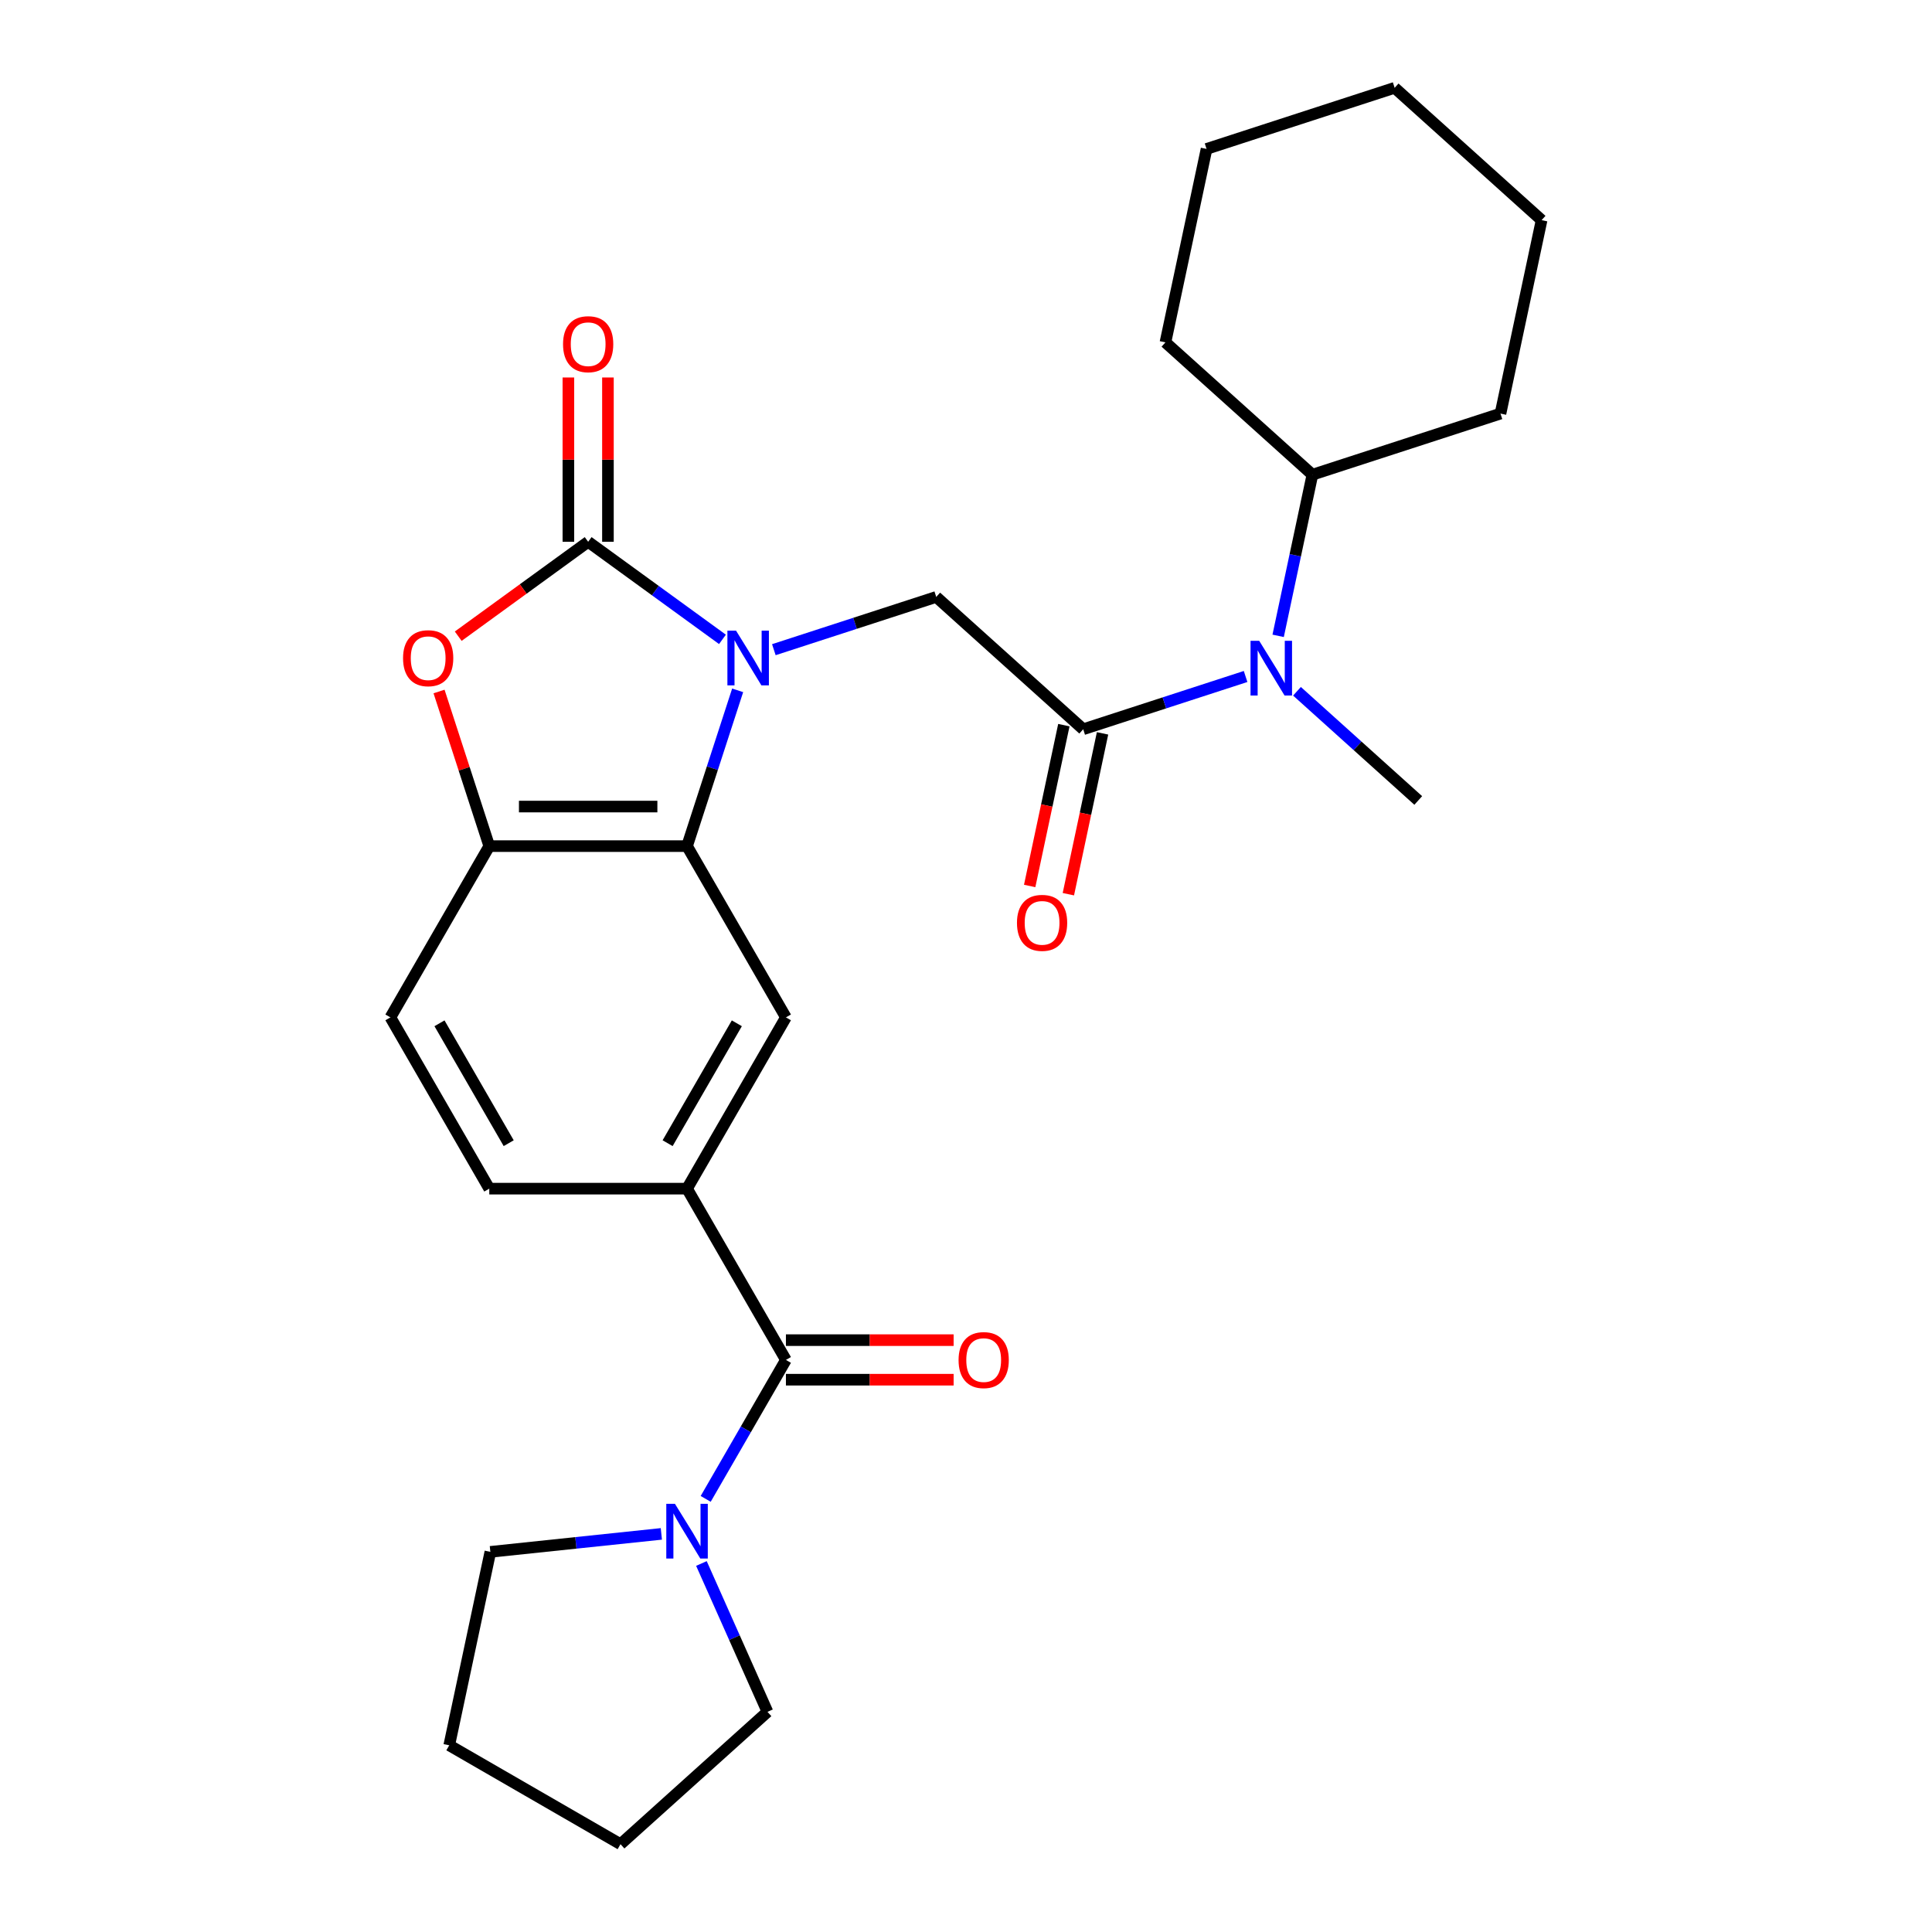 <?xml version='1.0' encoding='iso-8859-1'?>
<svg version='1.1' baseProfile='full'
              xmlns='http://www.w3.org/2000/svg'
                      xmlns:rdkit='http://www.rdkit.org/xml'
                      xmlns:xlink='http://www.w3.org/1999/xlink'
                  xml:space='preserve'
width='1000px' height='1000px' viewBox='0 0 1000 1000'>
<!-- END OF HEADER -->
<rect style='opacity:1.0;fill:#FFFFFF;stroke:none' width='1000' height='1000' x='0' y='0'> </rect>
<path class='bond-0' d='M 373.944,330.936 L 339.187,305.684' style='fill:none;fill-rule:evenodd;stroke:#0000FF;stroke-width:6px;stroke-linecap:butt;stroke-linejoin:miter;stroke-opacity:1' />
<path class='bond-0' d='M 339.187,305.684 L 304.43,280.432' style='fill:none;fill-rule:evenodd;stroke:#000000;stroke-width:6px;stroke-linecap:butt;stroke-linejoin:miter;stroke-opacity:1' />
<path class='bond-1' d='M 381.81,357.317 L 368.711,397.633' style='fill:none;fill-rule:evenodd;stroke:#0000FF;stroke-width:6px;stroke-linecap:butt;stroke-linejoin:miter;stroke-opacity:1' />
<path class='bond-1' d='M 368.711,397.633 L 355.611,437.95' style='fill:none;fill-rule:evenodd;stroke:#000000;stroke-width:6px;stroke-linecap:butt;stroke-linejoin:miter;stroke-opacity:1' />
<path class='bond-4' d='M 400.542,336.277 L 442.568,322.622' style='fill:none;fill-rule:evenodd;stroke:#0000FF;stroke-width:6px;stroke-linecap:butt;stroke-linejoin:miter;stroke-opacity:1' />
<path class='bond-4' d='M 442.568,322.622 L 484.594,308.967' style='fill:none;fill-rule:evenodd;stroke:#000000;stroke-width:6px;stroke-linecap:butt;stroke-linejoin:miter;stroke-opacity:1' />
<path class='bond-2' d='M 304.43,280.432 L 270.804,304.863' style='fill:none;fill-rule:evenodd;stroke:#000000;stroke-width:6px;stroke-linecap:butt;stroke-linejoin:miter;stroke-opacity:1' />
<path class='bond-2' d='M 270.804,304.863 L 237.177,329.294' style='fill:none;fill-rule:evenodd;stroke:#FF0000;stroke-width:6px;stroke-linecap:butt;stroke-linejoin:miter;stroke-opacity:1' />
<path class='bond-11' d='M 314.667,280.432 L 314.667,237.91' style='fill:none;fill-rule:evenodd;stroke:#000000;stroke-width:6px;stroke-linecap:butt;stroke-linejoin:miter;stroke-opacity:1' />
<path class='bond-11' d='M 314.667,237.91 L 314.667,195.389' style='fill:none;fill-rule:evenodd;stroke:#FF0000;stroke-width:6px;stroke-linecap:butt;stroke-linejoin:miter;stroke-opacity:1' />
<path class='bond-11' d='M 294.194,280.432 L 294.194,237.91' style='fill:none;fill-rule:evenodd;stroke:#000000;stroke-width:6px;stroke-linecap:butt;stroke-linejoin:miter;stroke-opacity:1' />
<path class='bond-11' d='M 294.194,237.91 L 294.194,195.389' style='fill:none;fill-rule:evenodd;stroke:#FF0000;stroke-width:6px;stroke-linecap:butt;stroke-linejoin:miter;stroke-opacity:1' />
<path class='bond-6' d='M 355.611,437.95 L 253.25,437.95' style='fill:none;fill-rule:evenodd;stroke:#000000;stroke-width:6px;stroke-linecap:butt;stroke-linejoin:miter;stroke-opacity:1' />
<path class='bond-6' d='M 340.257,417.477 L 268.604,417.477' style='fill:none;fill-rule:evenodd;stroke:#000000;stroke-width:6px;stroke-linecap:butt;stroke-linejoin:miter;stroke-opacity:1' />
<path class='bond-8' d='M 355.611,437.95 L 406.792,526.597' style='fill:none;fill-rule:evenodd;stroke:#000000;stroke-width:6px;stroke-linecap:butt;stroke-linejoin:miter;stroke-opacity:1' />
<path class='bond-27' d='M 227.246,357.917 L 240.248,397.933' style='fill:none;fill-rule:evenodd;stroke:#FF0000;stroke-width:6px;stroke-linecap:butt;stroke-linejoin:miter;stroke-opacity:1' />
<path class='bond-27' d='M 240.248,397.933 L 253.25,437.95' style='fill:none;fill-rule:evenodd;stroke:#000000;stroke-width:6px;stroke-linecap:butt;stroke-linejoin:miter;stroke-opacity:1' />
<path class='bond-3' d='M 560.664,377.46 L 484.594,308.967' style='fill:none;fill-rule:evenodd;stroke:#000000;stroke-width:6px;stroke-linecap:butt;stroke-linejoin:miter;stroke-opacity:1' />
<path class='bond-10' d='M 560.664,377.46 L 602.69,363.805' style='fill:none;fill-rule:evenodd;stroke:#000000;stroke-width:6px;stroke-linecap:butt;stroke-linejoin:miter;stroke-opacity:1' />
<path class='bond-10' d='M 602.69,363.805 L 644.716,350.15' style='fill:none;fill-rule:evenodd;stroke:#0000FF;stroke-width:6px;stroke-linecap:butt;stroke-linejoin:miter;stroke-opacity:1' />
<path class='bond-12' d='M 550.651,375.332 L 541.804,416.955' style='fill:none;fill-rule:evenodd;stroke:#000000;stroke-width:6px;stroke-linecap:butt;stroke-linejoin:miter;stroke-opacity:1' />
<path class='bond-12' d='M 541.804,416.955 L 532.957,458.577' style='fill:none;fill-rule:evenodd;stroke:#FF0000;stroke-width:6px;stroke-linecap:butt;stroke-linejoin:miter;stroke-opacity:1' />
<path class='bond-12' d='M 570.676,379.588 L 561.829,421.211' style='fill:none;fill-rule:evenodd;stroke:#000000;stroke-width:6px;stroke-linecap:butt;stroke-linejoin:miter;stroke-opacity:1' />
<path class='bond-12' d='M 561.829,421.211 L 552.982,462.834' style='fill:none;fill-rule:evenodd;stroke:#FF0000;stroke-width:6px;stroke-linecap:butt;stroke-linejoin:miter;stroke-opacity:1' />
<path class='bond-5' d='M 406.792,703.893 L 355.611,615.245' style='fill:none;fill-rule:evenodd;stroke:#000000;stroke-width:6px;stroke-linecap:butt;stroke-linejoin:miter;stroke-opacity:1' />
<path class='bond-9' d='M 406.792,703.893 L 386.028,739.857' style='fill:none;fill-rule:evenodd;stroke:#000000;stroke-width:6px;stroke-linecap:butt;stroke-linejoin:miter;stroke-opacity:1' />
<path class='bond-9' d='M 386.028,739.857 L 365.264,775.821' style='fill:none;fill-rule:evenodd;stroke:#0000FF;stroke-width:6px;stroke-linecap:butt;stroke-linejoin:miter;stroke-opacity:1' />
<path class='bond-13' d='M 406.792,714.129 L 450.193,714.129' style='fill:none;fill-rule:evenodd;stroke:#000000;stroke-width:6px;stroke-linecap:butt;stroke-linejoin:miter;stroke-opacity:1' />
<path class='bond-13' d='M 450.193,714.129 L 493.594,714.129' style='fill:none;fill-rule:evenodd;stroke:#FF0000;stroke-width:6px;stroke-linecap:butt;stroke-linejoin:miter;stroke-opacity:1' />
<path class='bond-13' d='M 406.792,693.657 L 450.193,693.657' style='fill:none;fill-rule:evenodd;stroke:#000000;stroke-width:6px;stroke-linecap:butt;stroke-linejoin:miter;stroke-opacity:1' />
<path class='bond-13' d='M 450.193,693.657 L 493.594,693.657' style='fill:none;fill-rule:evenodd;stroke:#FF0000;stroke-width:6px;stroke-linecap:butt;stroke-linejoin:miter;stroke-opacity:1' />
<path class='bond-14' d='M 253.25,437.95 L 202.069,526.597' style='fill:none;fill-rule:evenodd;stroke:#000000;stroke-width:6px;stroke-linecap:butt;stroke-linejoin:miter;stroke-opacity:1' />
<path class='bond-7' d='M 355.611,615.245 L 406.792,526.597' style='fill:none;fill-rule:evenodd;stroke:#000000;stroke-width:6px;stroke-linecap:butt;stroke-linejoin:miter;stroke-opacity:1' />
<path class='bond-7' d='M 345.559,591.712 L 381.385,529.658' style='fill:none;fill-rule:evenodd;stroke:#000000;stroke-width:6px;stroke-linecap:butt;stroke-linejoin:miter;stroke-opacity:1' />
<path class='bond-15' d='M 355.611,615.245 L 253.25,615.245' style='fill:none;fill-rule:evenodd;stroke:#000000;stroke-width:6px;stroke-linecap:butt;stroke-linejoin:miter;stroke-opacity:1' />
<path class='bond-17' d='M 363.055,809.259 L 380.15,847.656' style='fill:none;fill-rule:evenodd;stroke:#0000FF;stroke-width:6px;stroke-linecap:butt;stroke-linejoin:miter;stroke-opacity:1' />
<path class='bond-17' d='M 380.15,847.656 L 397.245,886.052' style='fill:none;fill-rule:evenodd;stroke:#000000;stroke-width:6px;stroke-linecap:butt;stroke-linejoin:miter;stroke-opacity:1' />
<path class='bond-18' d='M 342.312,793.938 L 298.061,798.589' style='fill:none;fill-rule:evenodd;stroke:#0000FF;stroke-width:6px;stroke-linecap:butt;stroke-linejoin:miter;stroke-opacity:1' />
<path class='bond-18' d='M 298.061,798.589 L 253.81,803.24' style='fill:none;fill-rule:evenodd;stroke:#000000;stroke-width:6px;stroke-linecap:butt;stroke-linejoin:miter;stroke-opacity:1' />
<path class='bond-16' d='M 661.569,329.109 L 670.433,287.407' style='fill:none;fill-rule:evenodd;stroke:#0000FF;stroke-width:6px;stroke-linecap:butt;stroke-linejoin:miter;stroke-opacity:1' />
<path class='bond-16' d='M 670.433,287.407 L 679.297,245.704' style='fill:none;fill-rule:evenodd;stroke:#000000;stroke-width:6px;stroke-linecap:butt;stroke-linejoin:miter;stroke-opacity:1' />
<path class='bond-19' d='M 671.314,357.803 L 702.699,386.062' style='fill:none;fill-rule:evenodd;stroke:#0000FF;stroke-width:6px;stroke-linecap:butt;stroke-linejoin:miter;stroke-opacity:1' />
<path class='bond-19' d='M 702.699,386.062 L 734.085,414.322' style='fill:none;fill-rule:evenodd;stroke:#000000;stroke-width:6px;stroke-linecap:butt;stroke-linejoin:miter;stroke-opacity:1' />
<path class='bond-28' d='M 202.069,526.597 L 253.25,615.245' style='fill:none;fill-rule:evenodd;stroke:#000000;stroke-width:6px;stroke-linecap:butt;stroke-linejoin:miter;stroke-opacity:1' />
<path class='bond-28' d='M 227.476,529.658 L 263.302,591.712' style='fill:none;fill-rule:evenodd;stroke:#000000;stroke-width:6px;stroke-linecap:butt;stroke-linejoin:miter;stroke-opacity:1' />
<path class='bond-20' d='M 679.297,245.704 L 776.649,214.072' style='fill:none;fill-rule:evenodd;stroke:#000000;stroke-width:6px;stroke-linecap:butt;stroke-linejoin:miter;stroke-opacity:1' />
<path class='bond-21' d='M 679.297,245.704 L 603.228,177.211' style='fill:none;fill-rule:evenodd;stroke:#000000;stroke-width:6px;stroke-linecap:butt;stroke-linejoin:miter;stroke-opacity:1' />
<path class='bond-23' d='M 397.245,886.052 L 321.176,954.545' style='fill:none;fill-rule:evenodd;stroke:#000000;stroke-width:6px;stroke-linecap:butt;stroke-linejoin:miter;stroke-opacity:1' />
<path class='bond-22' d='M 253.81,803.24 L 232.528,903.365' style='fill:none;fill-rule:evenodd;stroke:#000000;stroke-width:6px;stroke-linecap:butt;stroke-linejoin:miter;stroke-opacity:1' />
<path class='bond-24' d='M 776.649,214.072 L 797.931,113.948' style='fill:none;fill-rule:evenodd;stroke:#000000;stroke-width:6px;stroke-linecap:butt;stroke-linejoin:miter;stroke-opacity:1' />
<path class='bond-25' d='M 603.228,177.211 L 624.51,77.086' style='fill:none;fill-rule:evenodd;stroke:#000000;stroke-width:6px;stroke-linecap:butt;stroke-linejoin:miter;stroke-opacity:1' />
<path class='bond-30' d='M 232.528,903.365 L 321.176,954.545' style='fill:none;fill-rule:evenodd;stroke:#000000;stroke-width:6px;stroke-linecap:butt;stroke-linejoin:miter;stroke-opacity:1' />
<path class='bond-29' d='M 797.931,113.948 L 721.862,45.455' style='fill:none;fill-rule:evenodd;stroke:#000000;stroke-width:6px;stroke-linecap:butt;stroke-linejoin:miter;stroke-opacity:1' />
<path class='bond-26' d='M 624.51,77.086 L 721.862,45.455' style='fill:none;fill-rule:evenodd;stroke:#000000;stroke-width:6px;stroke-linecap:butt;stroke-linejoin:miter;stroke-opacity:1' />
<path  class='atom-0' d='M 380.983 326.438
L 390.263 341.438
Q 391.183 342.918, 392.663 345.598
Q 394.143 348.278, 394.223 348.438
L 394.223 326.438
L 397.983 326.438
L 397.983 354.758
L 394.103 354.758
L 384.143 338.358
Q 382.983 336.438, 381.743 334.238
Q 380.543 332.038, 380.183 331.358
L 380.183 354.758
L 376.503 354.758
L 376.503 326.438
L 380.983 326.438
' fill='#0000FF'/>
<path  class='atom-3' d='M 208.618 340.678
Q 208.618 333.878, 211.978 330.078
Q 215.338 326.278, 221.618 326.278
Q 227.898 326.278, 231.258 330.078
Q 234.618 333.878, 234.618 340.678
Q 234.618 347.558, 231.218 351.478
Q 227.818 355.358, 221.618 355.358
Q 215.378 355.358, 211.978 351.478
Q 208.618 347.598, 208.618 340.678
M 221.618 352.158
Q 225.938 352.158, 228.258 349.278
Q 230.618 346.358, 230.618 340.678
Q 230.618 335.118, 228.258 332.318
Q 225.938 329.478, 221.618 329.478
Q 217.298 329.478, 214.938 332.278
Q 212.618 335.078, 212.618 340.678
Q 212.618 346.398, 214.938 349.278
Q 217.298 352.158, 221.618 352.158
' fill='#FF0000'/>
<path  class='atom-10' d='M 349.351 778.38
L 358.631 793.38
Q 359.551 794.86, 361.031 797.54
Q 362.511 800.22, 362.591 800.38
L 362.591 778.38
L 366.351 778.38
L 366.351 806.7
L 362.471 806.7
L 352.511 790.3
Q 351.351 788.38, 350.111 786.18
Q 348.911 783.98, 348.551 783.3
L 348.551 806.7
L 344.871 806.7
L 344.871 778.38
L 349.351 778.38
' fill='#0000FF'/>
<path  class='atom-11' d='M 651.755 331.669
L 661.035 346.669
Q 661.955 348.149, 663.435 350.829
Q 664.915 353.509, 664.995 353.669
L 664.995 331.669
L 668.755 331.669
L 668.755 359.989
L 664.875 359.989
L 654.915 343.589
Q 653.755 341.669, 652.515 339.469
Q 651.315 337.269, 650.955 336.589
L 650.955 359.989
L 647.275 359.989
L 647.275 331.669
L 651.755 331.669
' fill='#0000FF'/>
<path  class='atom-12' d='M 291.43 178.15
Q 291.43 171.35, 294.79 167.55
Q 298.15 163.75, 304.43 163.75
Q 310.71 163.75, 314.07 167.55
Q 317.43 171.35, 317.43 178.15
Q 317.43 185.03, 314.03 188.95
Q 310.63 192.83, 304.43 192.83
Q 298.19 192.83, 294.79 188.95
Q 291.43 185.07, 291.43 178.15
M 304.43 189.63
Q 308.75 189.63, 311.07 186.75
Q 313.43 183.83, 313.43 178.15
Q 313.43 172.59, 311.07 169.79
Q 308.75 166.95, 304.43 166.95
Q 300.11 166.95, 297.75 169.75
Q 295.43 172.55, 295.43 178.15
Q 295.43 183.87, 297.75 186.75
Q 300.11 189.63, 304.43 189.63
' fill='#FF0000'/>
<path  class='atom-13' d='M 526.381 477.665
Q 526.381 470.865, 529.741 467.065
Q 533.101 463.265, 539.381 463.265
Q 545.661 463.265, 549.021 467.065
Q 552.381 470.865, 552.381 477.665
Q 552.381 484.545, 548.981 488.465
Q 545.581 492.345, 539.381 492.345
Q 533.141 492.345, 529.741 488.465
Q 526.381 484.585, 526.381 477.665
M 539.381 489.145
Q 543.701 489.145, 546.021 486.265
Q 548.381 483.345, 548.381 477.665
Q 548.381 472.105, 546.021 469.305
Q 543.701 466.465, 539.381 466.465
Q 535.061 466.465, 532.701 469.265
Q 530.381 472.065, 530.381 477.665
Q 530.381 483.385, 532.701 486.265
Q 535.061 489.145, 539.381 489.145
' fill='#FF0000'/>
<path  class='atom-14' d='M 496.153 703.973
Q 496.153 697.173, 499.513 693.373
Q 502.873 689.573, 509.153 689.573
Q 515.433 689.573, 518.793 693.373
Q 522.153 697.173, 522.153 703.973
Q 522.153 710.853, 518.753 714.773
Q 515.353 718.653, 509.153 718.653
Q 502.913 718.653, 499.513 714.773
Q 496.153 710.893, 496.153 703.973
M 509.153 715.453
Q 513.473 715.453, 515.793 712.573
Q 518.153 709.653, 518.153 703.973
Q 518.153 698.413, 515.793 695.613
Q 513.473 692.773, 509.153 692.773
Q 504.833 692.773, 502.473 695.573
Q 500.153 698.373, 500.153 703.973
Q 500.153 709.693, 502.473 712.573
Q 504.833 715.453, 509.153 715.453
' fill='#FF0000'/>
</svg>
